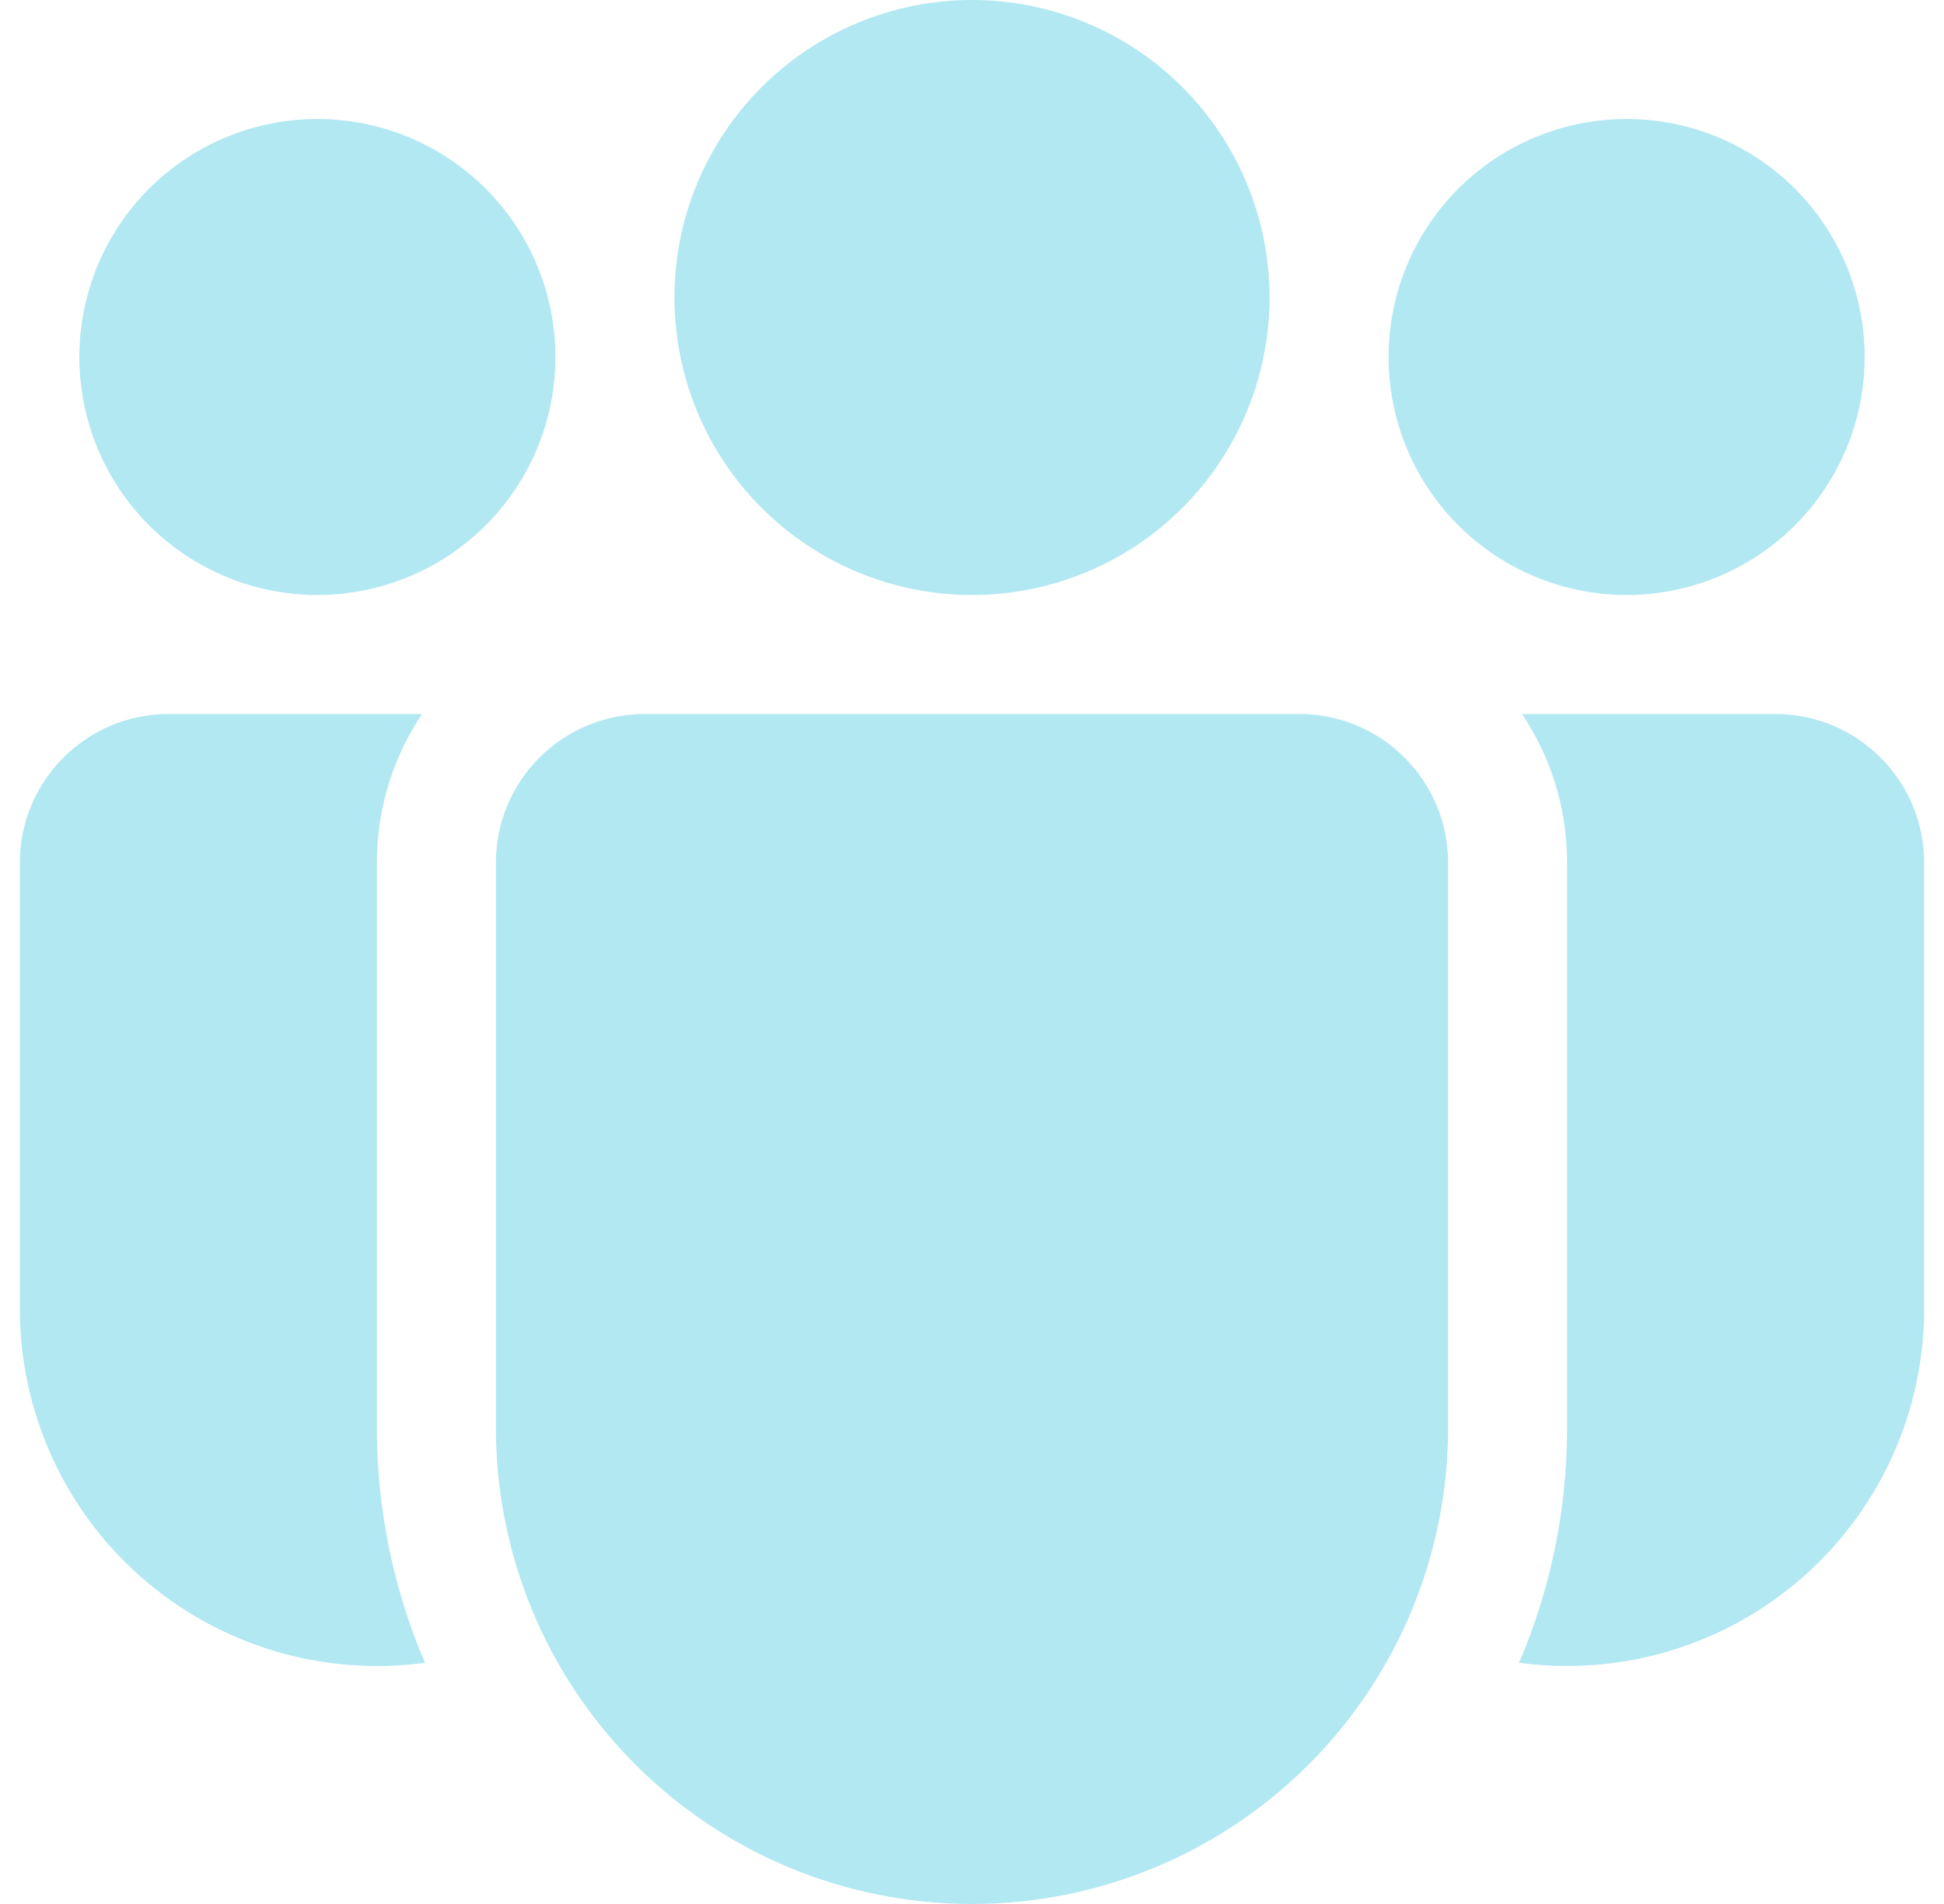 <svg width="49" height="48" viewBox="0 0 49 48" fill="none" xmlns="http://www.w3.org/2000/svg">
<path d="M32 7.5C32 9.489 31.21 11.397 29.803 12.803C28.397 14.21 26.489 15 24.5 15C22.511 15 20.603 14.21 19.197 12.803C17.79 11.397 17 9.489 17 7.5C17 5.511 17.79 3.603 19.197 2.197C20.603 0.79 22.511 0 24.5 0C26.489 0 28.397 0.79 29.803 2.197C31.21 3.603 32 5.511 32 7.5ZM47 9C47 10.591 46.368 12.117 45.243 13.243C44.117 14.368 42.591 15 41 15C39.409 15 37.883 14.368 36.757 13.243C35.632 12.117 35 10.591 35 9C35 7.409 35.632 5.883 36.757 4.757C37.883 3.632 39.409 3 41 3C42.591 3 44.117 3.632 45.243 4.757C46.368 5.883 47 7.409 47 9ZM8 15C9.591 15 11.117 14.368 12.243 13.243C13.368 12.117 14 10.591 14 9C14 7.409 13.368 5.883 12.243 4.757C11.117 3.632 9.591 3 8 3C6.409 3 4.883 3.632 3.757 4.757C2.632 5.883 2 7.409 2 9C2 10.591 2.632 12.117 3.757 13.243C4.883 14.368 6.409 15 8 15ZM12.5 21.75C12.5 19.68 14.18 18 16.25 18H32.75C34.82 18 36.5 19.68 36.5 21.75V36C36.5 39.183 35.236 42.235 32.985 44.485C30.735 46.736 27.683 48 24.5 48C21.317 48 18.265 46.736 16.015 44.485C13.764 42.235 12.5 39.183 12.5 36V21.75ZM9.5 21.75C9.5 20.361 9.92 19.074 10.637 18H4.25C2.18 18 0.5 19.68 0.5 21.75V33C0.5 34.284 0.775 35.554 1.306 36.723C1.837 37.893 2.612 38.935 3.58 39.78C4.547 40.624 5.684 41.252 6.914 41.621C8.144 41.99 9.439 42.092 10.712 41.919C9.911 40.049 9.498 38.035 9.5 36V21.75ZM39.5 36C39.5 38.1 39.068 40.104 38.288 41.919C38.684 41.973 39.088 42 39.5 42C41.887 42 44.176 41.052 45.864 39.364C47.552 37.676 48.5 35.387 48.5 33V21.75C48.5 19.68 46.82 18 44.75 18H38.363C39.083 19.074 39.5 20.361 39.5 21.75V36Z" fill="#B2E8F2"/>
</svg>
